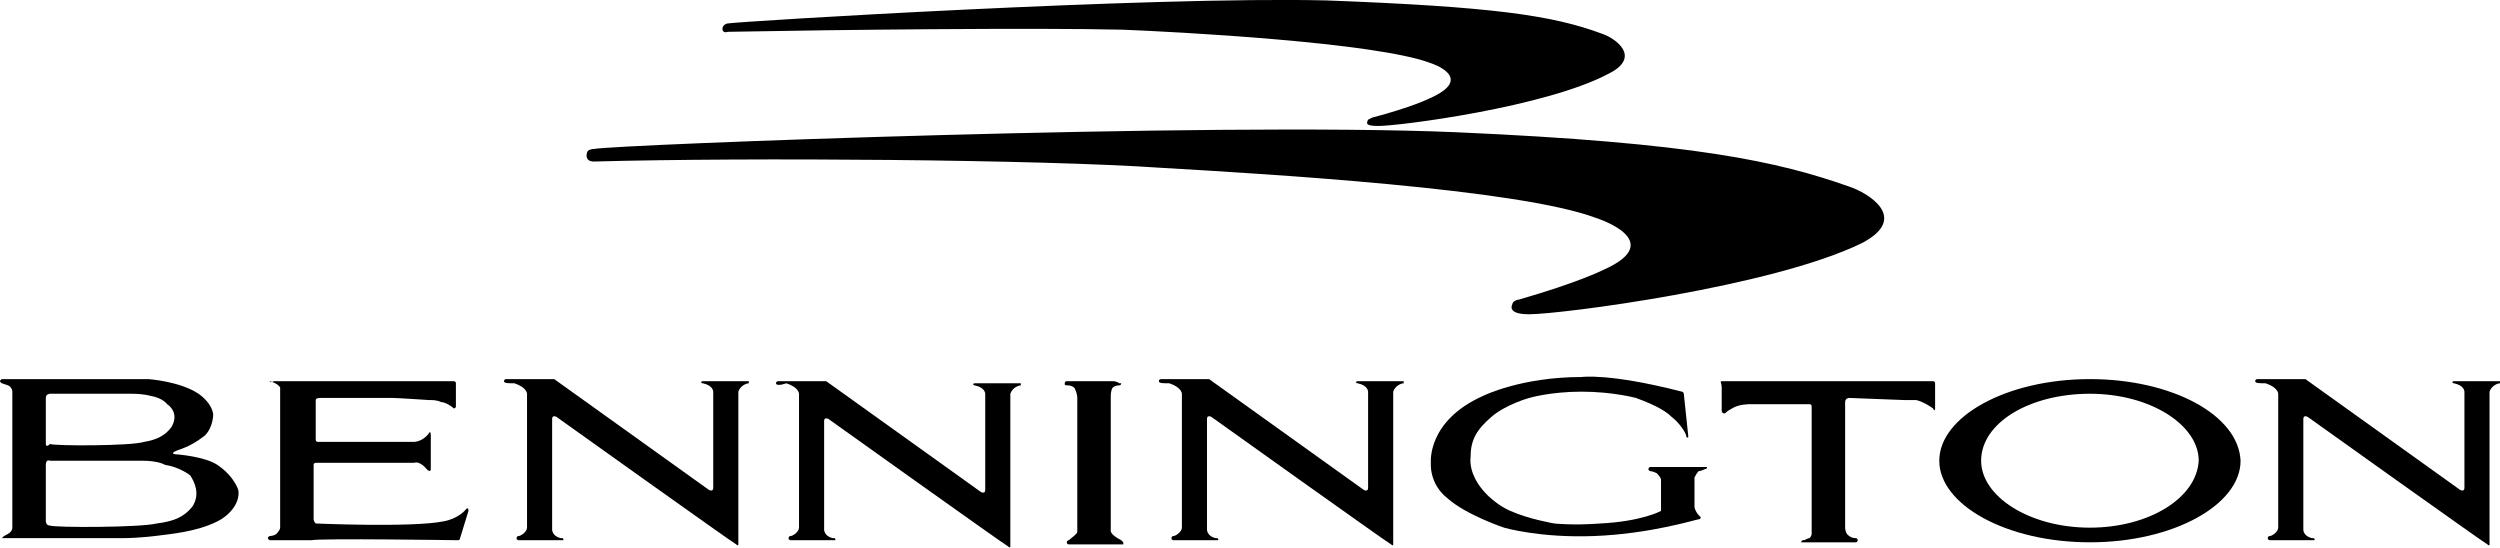<?xml version="1.0" encoding="UTF-8"?>
<svg id="Layer_2" data-name="Layer 2" xmlns="http://www.w3.org/2000/svg" viewBox="0 0 119.49 26.17">
  <g id="Layer_1-2" data-name="Layer 1">
    <g>
      <path d="m10.39,22.22c-.6-.4-1.9-.5-1.9-.5,0,0-.5,0,0-.2.6-.2.9-.4,1.3-.7.4-.4.4-1,.4-1,0,0,0-.5-.7-1-.9-.6-2.4-.7-2.4-.7-.6,0-7,0-7,0-.2.1,0,.2,0,.2l.3.1c.2.1.2.3.2.3v6.5c0,.2-.2.3-.4.4l-.1.1h5.8c.7,0,1.5-.1,1.5-.1.8-.1,2-.2,3-.7.6-.3,1.1-.9,1-1.5-.1-.3-.4-.8-1-1.2Zm-8.2-1v-2.2c0-.2.2-.2.2-.2h3.9c.6,0,.9.1.9.1.6.1.8.4.8.4.3.2.5.6.2,1.1-.3.4-.7.6-1.3.7-.6.2-4.3.2-4.5.1-.2.2-.2,0-.2,0Zm7,3c-.4.5-.9.7-1.7.8-.8.2-4.9.2-5.1.1-.2,0-.2-.2-.2-.2v-2.7c0-.3.2-.2.2-.2h4.4c.8,0,1.1.2,1.1.2.7.1,1.2.5,1.2.5.2.3.5.9.1,1.5Z"/>
      <path d="m13.09,18.22h8.6s.1,0,.1.1v1.1s0,.1-.1.1c-.1-.1-.4-.3-.6-.3-.2-.1-.4-.1-.6-.1,0,0-1.5-.1-1.7-.1h-3.5s-.2,0-.2.1v1.9s0,.1.1.1h4.6s.4,0,.7-.4c0,0,.1-.2.1.1v1.6s0,.2-.2,0c0,0-.3-.4-.6-.3h-4.7s-.1,0-.1.1v2.6s0,.1.1.2c0,0,4.6.2,6.1-.1,0,0,.7-.1,1.1-.6,0,0,.1-.1.1.1l-.4,1.3s0,.1-.1.1c0,0-6.6-.1-7,0h-2s-.2-.1,0-.2c0,0,.3,0,.4-.2.1-.1.1-.2.1-.2v-6.7s-.1-.2-.5-.3c0,.1.2,0,.2,0Z"/>
      <path d="m24.09,18.22c0-.1.1-.1.1-.1h2.3l7.4,5.3s.2.1.2-.1v-4.6s0-.3-.5-.4c-.1,0-.1-.1,0-.1h2.2v.1c-.1,0-.4.1-.5.4v7.3s0,.1-.1,0c-.2-.1-8.6-6.1-8.6-6.1,0,0-.2-.1-.2.1v5.3s0,.3.4.4h.1s.1.1,0,.1h-2.1s-.1,0-.1-.1c0,0,0-.1.1-.1s.4-.2.4-.4v-6.4s0-.3-.6-.5c-.3,0-.5,0-.5-.1Z"/>
      <path d="m37.09,18.32c0-.1.1-.1.1-.1h2.3l7.4,5.3s.2.1.2-.1v-4.6s0-.3-.5-.4c-.1,0-.1-.1,0-.1h2.2v.1c-.1,0-.4.1-.5.4v7.3s0,.1-.1,0c-.2-.1-8.6-6.1-8.6-6.1,0,0-.2-.1-.2.1v5.2s0,.3.4.4h.1s.1.1,0,.1h-2.1s-.1,0-.1-.1c0,0,0-.1.1-.1s.4-.2.4-.4v-6.4s0-.3-.6-.5c-.3.1-.5.1-.5,0Z"/>
      <path d="m55.39,18.22c0-.1.1-.1.1-.1h2.3l7.4,5.3s.2.1.2-.1v-4.6s0-.3-.5-.4c-.1,0-.1-.1,0-.1h2.2v.1c-.1,0-.4.1-.5.4v7.3s0,.1-.1,0c-.2-.1-8.6-6.1-8.6-6.1,0,0-.2-.1-.2.1v5.3s0,.3.4.4h.1s.1.1,0,.1h-2.1s-.1,0-.1-.1c0,0,0-.1.1-.1s.4-.2.4-.4v-6.4s0-.3-.6-.5c-.3,0-.5,0-.5-.1Z"/>
      <path d="m107.79,18.22c0-.1.1-.1.1-.1h2.3l7.4,5.3s.2.1.2-.1v-4.6s0-.3-.5-.4c-.1,0-.1-.1,0-.1h2.2v.1c-.1,0-.4.1-.5.4v7.3s0,.1-.1,0c-.2-.1-8.6-6.1-8.6-6.1,0,0-.2-.1-.2.1v5.3s0,.3.4.4h.1s.1.1,0,.1h-2.1s-.1,0-.1-.1c0,0,0-.1.1-.1s.4-.2.4-.4v-6.4s0-.3-.6-.5c-.3,0-.5,0-.5-.1Z"/>
      <path d="m53.19,18.22h-2.2s-.1,0-.1.1,0,.1.2.1c.1,0,.3.1.3.2.1.2.1.4.1.4v6.4c0,.1-.3.3-.4.4-.1,0-.1.1-.1.1,0,.1.1.1.1.1h2.6v-.1l-.1-.1c-.6-.3-.5-.5-.5-.5v-6.4s0-.3.1-.4c0,0,.1-.1.3-.1.1,0,.1-.1.1-.1h-.1c-.1-.1-.3-.1-.3-.1Z"/>
      <path d="m99.89,18.12c-4,0-7.2,1.8-7.2,3.9s3.2,3.9,7.2,3.9,7.2-1.8,7.2-3.9c-.1-2.2-3.3-3.9-7.2-3.9Zm0,7.1c-2.9,0-5.2-1.5-5.2-3.2,0-1.8,2.3-3.2,5.2-3.2s5.2,1.5,5.2,3.2c-.1,1.8-2.4,3.2-5.2,3.2Z"/>
      <path d="m82.29,18.22h10.1s.1,0,.1.1v1.2s0,.2-.1,0c0,0-.4-.3-.8-.4h-.6l-2.6-.1s-.2,0-.2.2v6s0,.3.2.4c0,0,.1.1.3.1,0,0,.1,0,.1.1,0,0,0,.1-.1.1h-2.6s0-.1.1-.1.2-.1.3-.1c.1-.1.1-.2.1-.2v-6.1s0-.1-.1-.1h-2.9s-.5,0-.8.2c0,0-.2.1-.3.2-.1.1-.2,0-.2-.1v-1.1c0-.2-.1-.3,0-.3Z"/>
      <path d="m68.39,22.12s-.2-2,2.5-3.2c0,0,1.8-.9,4.7-.9,0,0,1.3-.2,4.8.7,0,0,.1,0,.1.2l.2,1.9v.1q-.1,0-.1-.1c0-.1-.3-.6-.7-.9-.2-.2-.6-.5-1.7-.9,0,0-1.1-.3-2.6-.3s-2.5.3-2.5.3c0,0-1.1.3-1.8.9-.7.6-1,1.1-1,1.9-.1.8.5,1.5.5,1.5,0,0,.5.7,1.4,1.1s2.1.6,2.1.6c0,0,.9.1,2.2,0,2-.1,2.9-.6,2.9-.6v-1.5s0-.1-.2-.3c-.2-.1-.3-.1-.3-.1,0,0-.1,0-.1-.1s.1-.1.1-.1h2.7q0,.1-.1.1s-.2.1-.3.1q-.1.1-.2.3v1.4c0,.1.1.3.2.4l.1.1s0,.1-.1.1-2.3.7-5,.8c-2.6.1-4.3-.4-4.3-.4,0,0-1.8-.6-2.7-1.4-.9-.7-.8-1.7-.8-1.7Z"/>
      <g>
        <path d="m34.79,1.12s-.1,0-.2.1c-.1.1-.1.4.2.3,5.2-.1,14.8-.2,18.9-.1,2.5.1,12.1.6,14.7,1.6,0,0,2.2.7-.1,1.7,0,0-.8.4-2.7.9l-.2.1c-.1.2-.1.3.5.3,1,0,8-.9,11-2.5,1.6-.8.3-1.7-.3-1.9-2.4-.9-5.3-1.3-13.2-1.6-8.4-.2-28,1-28.6,1.1Z"/>
        <path d="m28.39,7.12s-.2,0-.3.1c-.1.2-.1.5.3.5,7.4-.2,21.3-.1,27.1.3,5.1.3,17.1,1,20.8,2.4,0,0,3.5,1.1.3,2.5,0,0-1.2.6-4,1.4-.1,0-.3.1-.3.2-.1.2-.1.5.8.5,1.5,0,11.6-1.3,15.9-3.4,2.3-1.2.3-2.4-.6-2.7-3.4-1.2-7.4-2.1-18.8-2.6-11.7-.5-40.3.6-41.2.8Z"/>
      </g>
    </g>
  </g>
</svg>